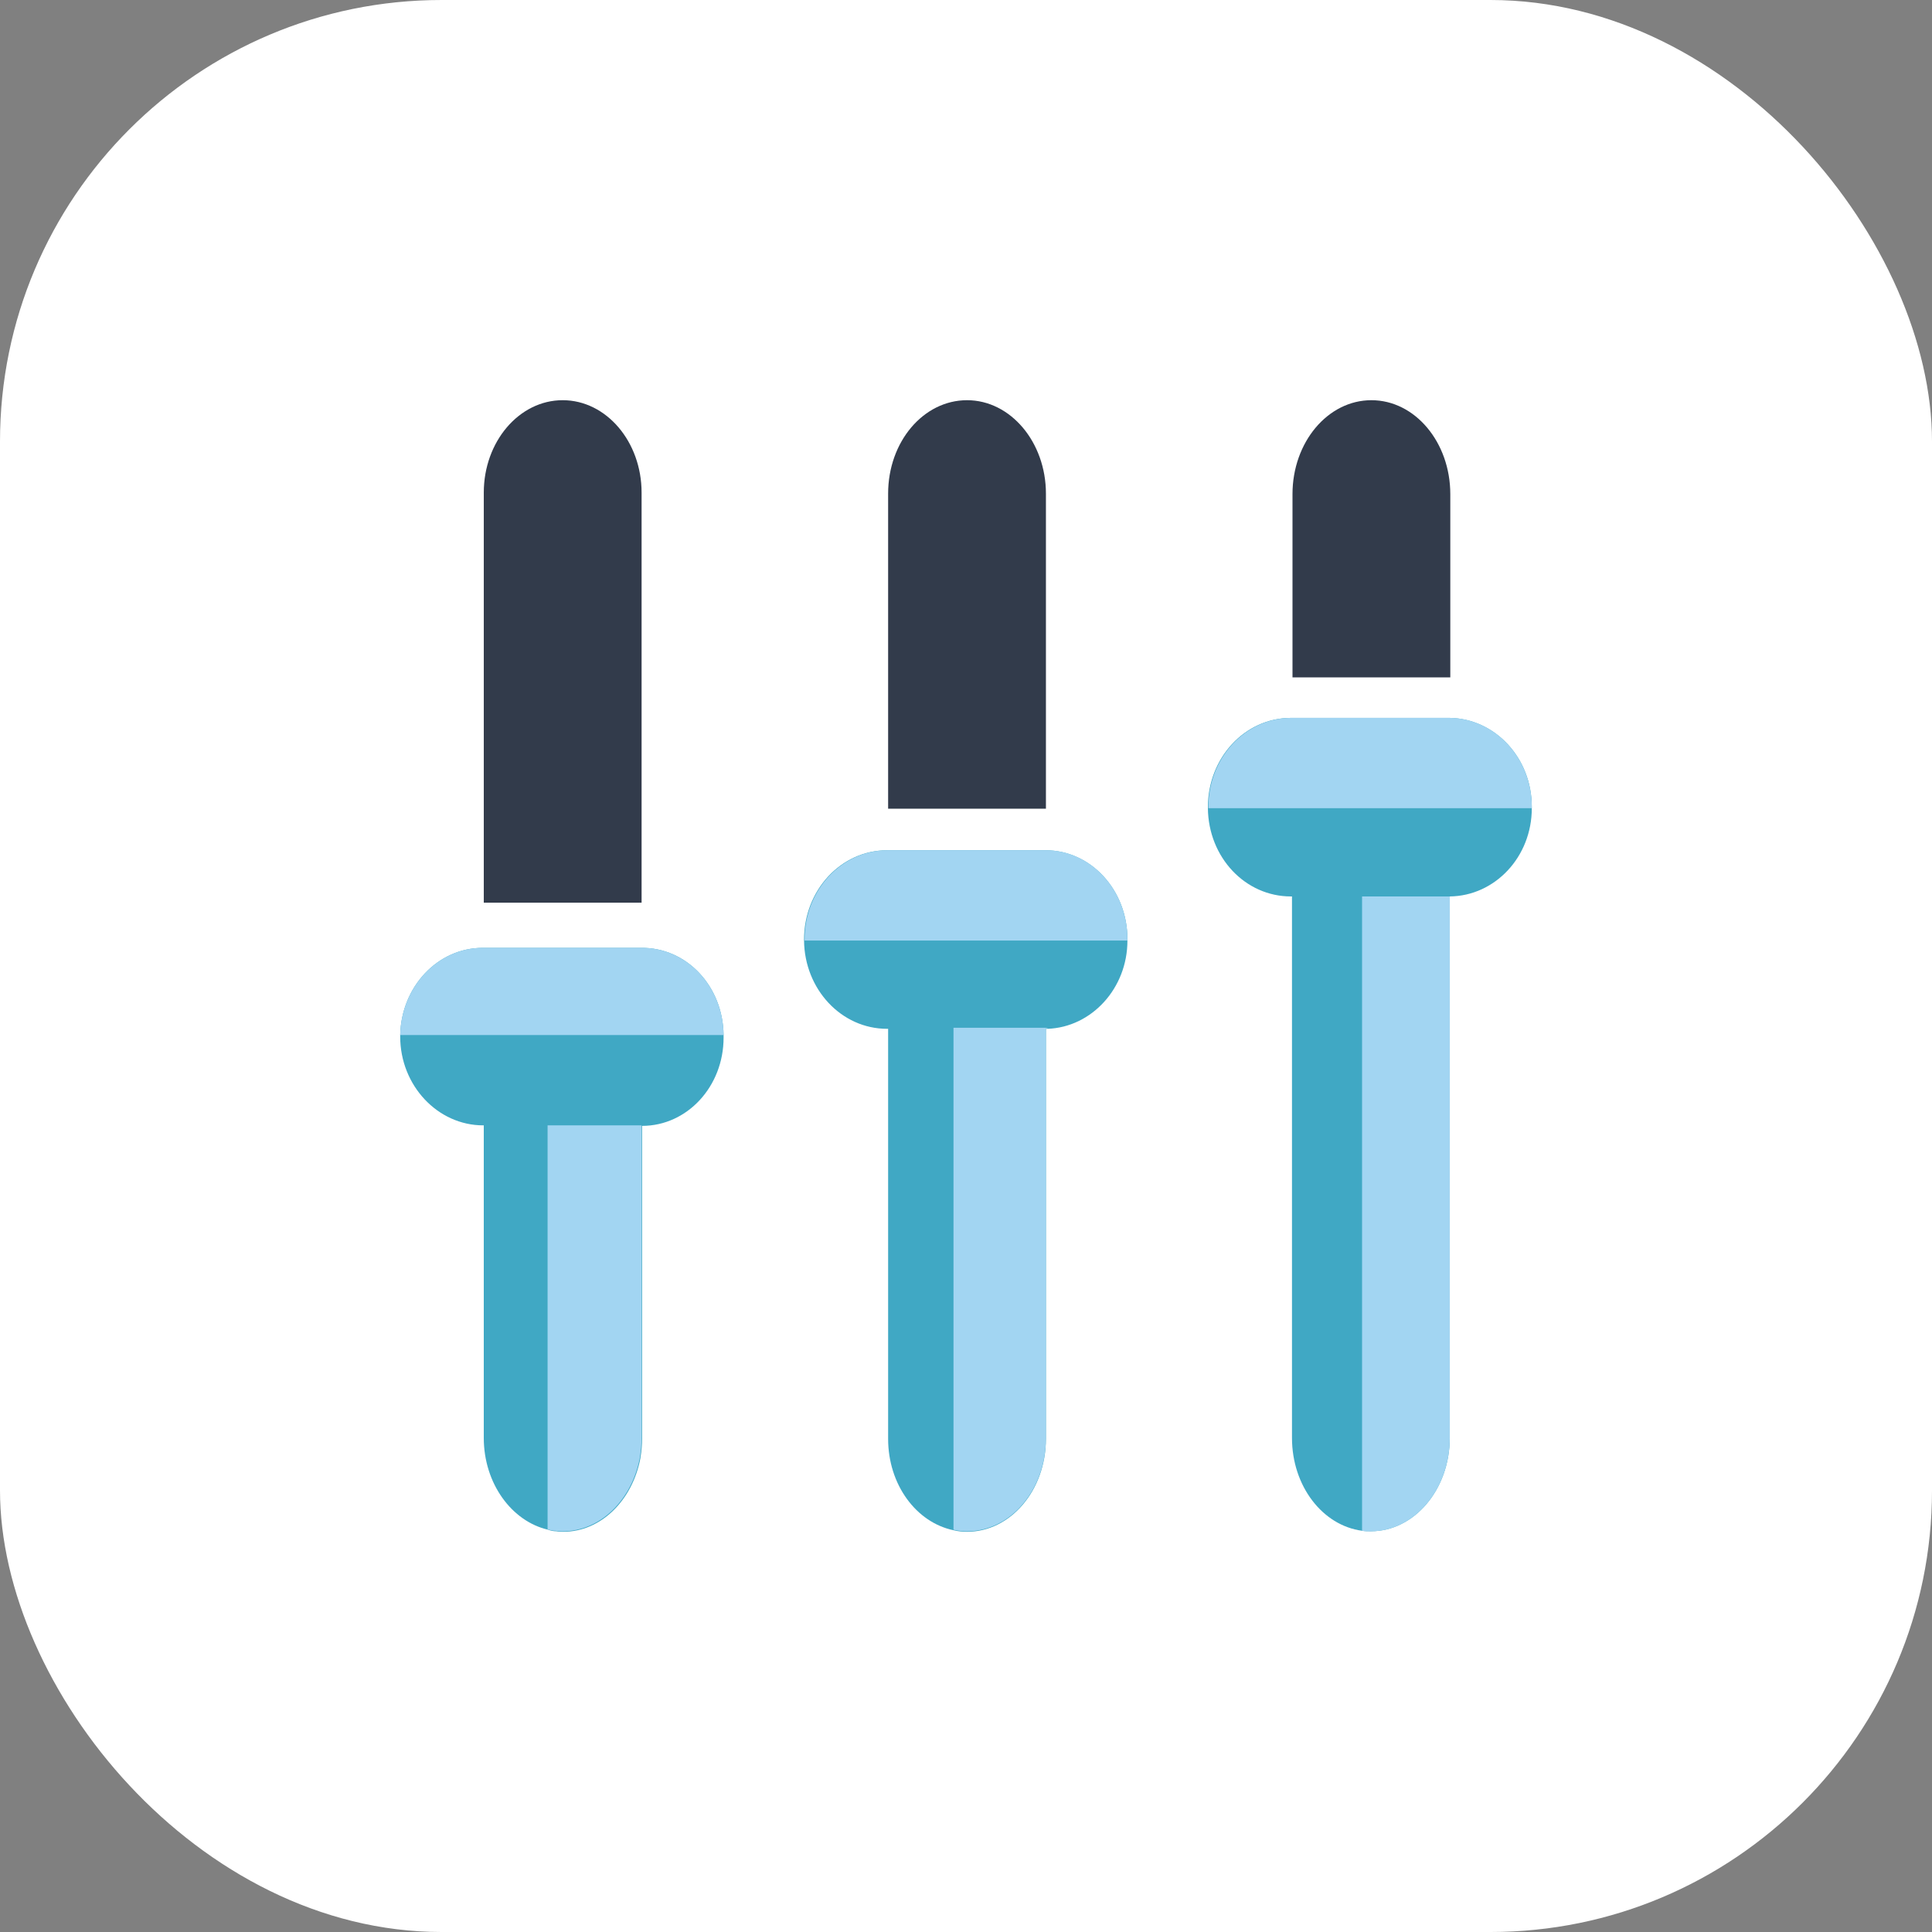 <svg width="140" height="140" viewBox="0 0 140 140" fill="none" xmlns="http://www.w3.org/2000/svg">
<rect x="0" y="0" width="140" height="140" fill="#808080" stroke="none"/>
<rect width="140" height="140" rx="32" fill="white"/>
<path d="M46.492 65.411H35.057V35.695C35.057 32.009 37.614 29 40.774 29C43.934 29 46.492 32.009 46.492 35.695V65.411Z" fill="#323B4B"/>
<path d="M75.792 58.603H64.357V35.771C64.357 32.009 66.915 29 70.075 29C73.234 29 75.792 32.047 75.792 35.771V58.603Z" fill="#323B4B"/>
<path d="M105.094 49.086H93.659V35.808C93.659 32.047 96.217 29 99.377 29C102.536 29 105.094 32.047 105.094 35.808V49.086Z" fill="#323B4B"/>
<path d="M52.434 75.003V75.191C52.434 78.727 49.801 81.585 46.528 81.585V104.23C46.528 104.681 46.491 105.17 46.416 105.584V105.621C45.851 108.706 43.557 111 40.811 111C40.66 111 40.472 111 40.322 110.963C40.134 110.963 39.908 110.925 39.72 110.85C37.087 110.248 35.056 107.502 35.056 104.192V81.548H35.018C31.708 81.548 29 78.652 29 75.116C29 75.078 29 75.041 29 75.003C29.075 71.505 31.708 68.684 34.981 68.684H46.453C49.763 68.646 52.396 71.467 52.434 75.003Z" fill="#40A8C4"/>
<path d="M81.698 68.044V68.157C81.698 71.618 79.102 74.439 75.905 74.552C75.867 74.552 75.83 74.552 75.792 74.552V104.267C75.792 107.991 73.234 111 70.075 111C69.736 111 69.398 110.963 69.097 110.887C66.388 110.323 64.357 107.577 64.357 104.267V74.552H64.282C60.972 74.552 58.301 71.693 58.264 68.157V68.082C58.264 64.509 60.934 61.612 64.282 61.612H75.754C79.065 61.612 81.698 64.509 81.698 68.044Z" fill="#40A8C4"/>
<path d="M111 58.452V58.565C111 62.101 108.329 64.922 105.057 64.96V104.192C105.057 107.915 102.499 110.962 99.339 110.962C99.114 110.962 98.888 110.962 98.7 110.925C95.841 110.548 93.622 107.69 93.622 104.192V64.96H93.547C90.237 64.96 87.566 62.138 87.528 58.565V58.49C87.528 54.916 90.199 52.02 93.547 52.02H105.019C108.329 52.058 111 54.916 111 58.452Z" fill="#40A8C4"/>
<path d="M46.488 81.585V104.192C46.488 104.643 46.45 105.132 46.375 105.546V105.584C45.811 108.668 43.516 110.962 40.77 110.962C40.62 110.962 40.432 110.963 40.282 110.925C40.093 110.925 39.868 110.887 39.68 110.812V81.548H46.488V81.585Z" fill="#A2D5F2"/>
<path d="M110.997 58.452V58.565H87.564V58.49C87.564 54.916 90.234 52.02 93.582 52.02H105.054C108.327 52.058 110.997 54.916 110.997 58.452Z" fill="#A2D5F2"/>
<path d="M81.698 68.044V68.157H58.302V68.082C58.302 64.509 60.972 61.612 64.32 61.612H75.793C79.065 61.612 81.698 64.509 81.698 68.044Z" fill="#A2D5F2"/>
<path d="M52.434 75.003H29C29.075 71.505 31.708 68.684 34.981 68.684H46.453C49.763 68.646 52.396 71.467 52.434 75.003Z" fill="#A2D5F2"/>
<path d="M75.902 74.476V74.513C75.864 74.513 75.827 74.513 75.789 74.513V104.229C75.789 107.953 73.231 110.962 70.072 110.962C69.733 110.962 69.395 110.924 69.094 110.849V74.476H75.902Z" fill="#A2D5F2"/>
<path d="M105.057 64.96V104.192C105.057 107.915 102.499 110.962 99.34 110.962C99.114 110.962 98.888 110.962 98.7 110.925V64.96H105.057Z" fill="#A2D5F2"/>
</svg>
